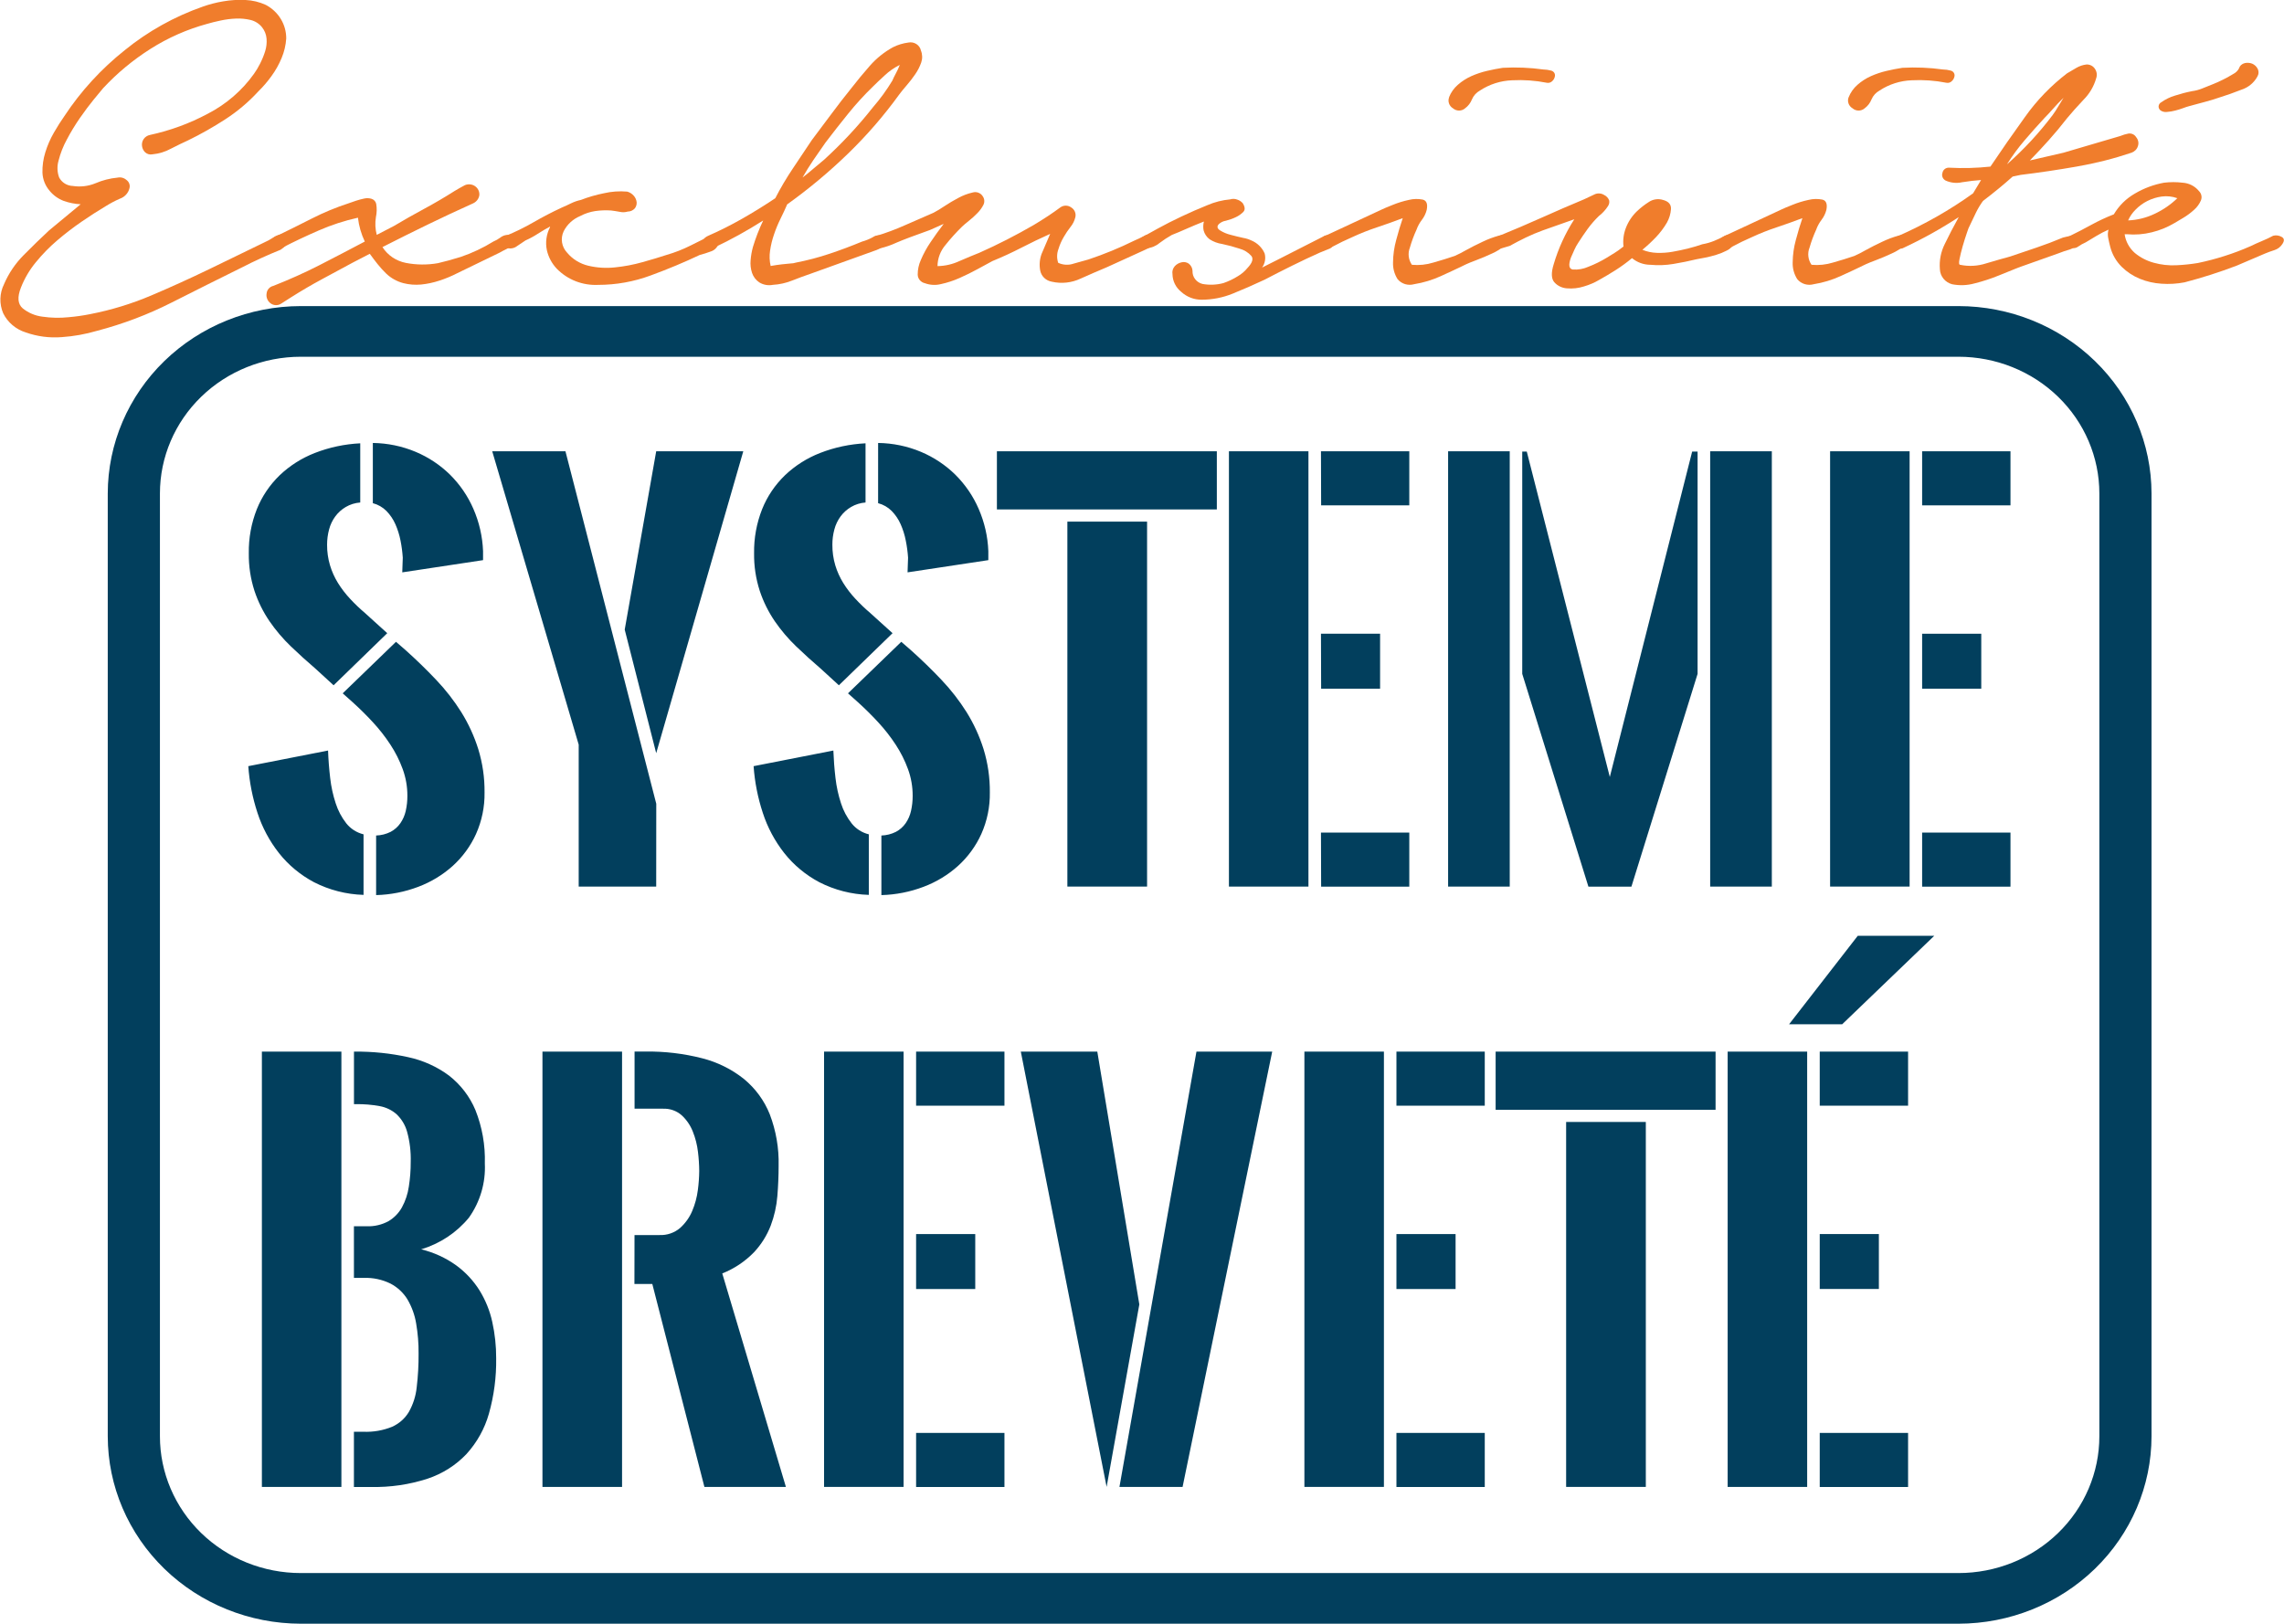 <svg width="135" height="96" viewBox="0 0 135 96" fill="none" xmlns="http://www.w3.org/2000/svg">
<g id="Systeme brevete piscines 1" clip-path="url(#clip0_1175_7314)">
<g id="Groupe 597">
<g id="Groupe 580">
<path id="Trac&#195;&#169; 741" d="M8.864 7.978C10.057 7.72 11.206 7.299 12.276 6.727C13.37 6.164 14.308 5.353 15.012 4.364C15.146 4.176 15.264 3.978 15.367 3.773C15.489 3.535 15.591 3.288 15.671 3.035C15.748 2.791 15.777 2.534 15.755 2.28C15.735 2.035 15.641 1.801 15.484 1.607C15.315 1.395 15.077 1.245 14.809 1.18C14.528 1.114 14.239 1.086 13.95 1.098C13.643 1.11 13.338 1.149 13.038 1.214C12.733 1.279 12.468 1.345 12.243 1.411C11.057 1.735 9.93 2.233 8.899 2.887C7.864 3.542 6.921 4.325 6.094 5.216C5.982 5.347 5.796 5.572 5.537 5.889C5.279 6.205 5.008 6.566 4.727 6.971C4.442 7.382 4.182 7.809 3.95 8.25C3.734 8.646 3.569 9.066 3.46 9.501C3.367 9.825 3.378 10.169 3.493 10.486C3.568 10.633 3.683 10.759 3.826 10.849C3.968 10.938 4.133 10.989 4.303 10.994C4.761 11.065 5.229 11.008 5.655 10.83C6.063 10.655 6.498 10.544 6.943 10.502C7.035 10.482 7.131 10.483 7.222 10.506C7.313 10.529 7.397 10.573 7.467 10.634C7.546 10.688 7.606 10.764 7.639 10.852C7.672 10.94 7.677 11.036 7.653 11.126C7.62 11.269 7.549 11.4 7.449 11.509C7.349 11.618 7.222 11.701 7.081 11.749C6.8 11.872 6.529 12.015 6.27 12.176C5.793 12.46 5.309 12.772 4.817 13.11C4.32 13.452 3.842 13.819 3.385 14.21C2.923 14.603 2.499 15.037 2.118 15.505C1.747 15.955 1.45 16.459 1.239 16.998C1.014 17.566 1.048 17.976 1.341 18.228C1.673 18.497 2.078 18.668 2.506 18.721C3.021 18.797 3.544 18.808 4.061 18.753C4.487 18.716 4.91 18.656 5.328 18.572C6.565 18.332 7.771 17.964 8.926 17.474C10.086 16.982 11.231 16.462 12.362 15.915L15.605 14.34C15.794 14.258 15.975 14.159 16.146 14.046C16.312 13.926 16.512 13.858 16.718 13.848C16.921 13.87 17.039 13.925 17.074 14.012C17.09 14.057 17.097 14.105 17.094 14.153C17.091 14.201 17.078 14.247 17.056 14.29C17.004 14.397 16.93 14.492 16.837 14.568C16.758 14.639 16.673 14.706 16.584 14.766C16.202 14.919 15.82 15.084 15.439 15.258C15.057 15.432 14.675 15.617 14.293 15.814C12.919 16.492 11.528 17.187 10.121 17.899C8.729 18.603 7.262 19.158 5.746 19.555C5.065 19.756 4.362 19.883 3.652 19.931C2.93 19.989 2.203 19.894 1.523 19.653C1.233 19.563 0.965 19.416 0.736 19.221C0.506 19.026 0.32 18.788 0.189 18.522C0.072 18.247 0.016 17.952 0.024 17.655C0.033 17.359 0.106 17.067 0.239 16.799C0.513 16.16 0.908 15.575 1.404 15.077C1.911 14.564 2.412 14.077 2.907 13.617L4.768 12.076C4.426 12.059 4.088 11.992 3.766 11.878C3.442 11.755 3.157 11.551 2.939 11.288C2.675 10.984 2.524 10.602 2.509 10.205C2.5 9.8 2.557 9.396 2.678 9.008C2.802 8.603 2.972 8.212 3.185 7.843C3.399 7.472 3.607 7.144 3.809 6.859C4.779 5.387 5.982 4.074 7.374 2.967C8.744 1.852 10.305 0.981 11.985 0.392C12.375 0.254 12.777 0.149 13.185 0.081C13.62 0.005 14.062 -0.023 14.502 -0.001C14.924 0.016 15.337 0.117 15.718 0.293C16.084 0.488 16.389 0.775 16.6 1.125C16.812 1.474 16.921 1.873 16.918 2.278C16.892 2.673 16.8 3.061 16.647 3.427C16.489 3.81 16.285 4.173 16.038 4.51C15.806 4.831 15.546 5.133 15.261 5.412C14.688 6.036 14.035 6.587 13.318 7.052C12.608 7.513 11.87 7.931 11.106 8.303C10.813 8.435 10.476 8.599 10.093 8.795C9.76 8.977 9.392 9.089 9.012 9.123C8.936 9.139 8.857 9.137 8.783 9.117C8.708 9.097 8.639 9.059 8.582 9.008C8.481 8.911 8.416 8.784 8.396 8.646C8.373 8.504 8.403 8.359 8.481 8.236C8.523 8.17 8.579 8.113 8.645 8.069C8.711 8.024 8.786 7.993 8.864 7.978Z" fill="#F07D2C"/>
<path id="Trac&#195;&#169; 742" d="M16.157 16.901C17.103 16.53 18.015 16.12 18.893 15.671C19.771 15.221 20.661 14.758 21.562 14.28C21.35 13.834 21.213 13.358 21.157 12.87C20.361 13.047 19.586 13.299 18.842 13.624C18.087 13.952 17.371 14.291 16.694 14.64C16.645 14.672 16.589 14.692 16.53 14.698C16.471 14.704 16.411 14.695 16.357 14.674C16.256 14.639 16.168 14.576 16.103 14.493C16.075 14.456 16.056 14.413 16.047 14.367C16.038 14.322 16.04 14.275 16.052 14.23C16.069 14.175 16.1 14.124 16.14 14.081C16.181 14.038 16.232 14.005 16.288 13.984C17.008 13.635 17.724 13.28 18.435 12.918C19.136 12.561 19.864 12.259 20.614 12.016C20.727 11.972 20.868 11.923 21.037 11.869C21.197 11.816 21.361 11.773 21.526 11.738C21.672 11.705 21.823 11.71 21.966 11.755C22.033 11.777 22.093 11.816 22.141 11.867C22.188 11.919 22.221 11.982 22.236 12.049C22.281 12.31 22.275 12.577 22.219 12.836C22.162 13.186 22.179 13.543 22.269 13.886L23.283 13.36C23.868 13.011 24.465 12.672 25.074 12.344C25.683 12.016 26.28 11.666 26.865 11.294C27.045 11.185 27.248 11.07 27.473 10.95C27.57 10.907 27.677 10.89 27.783 10.9C27.889 10.91 27.99 10.946 28.077 11.006C28.164 11.066 28.233 11.146 28.278 11.24C28.323 11.334 28.342 11.438 28.332 11.541C28.317 11.642 28.276 11.738 28.215 11.82C28.153 11.903 28.071 11.97 27.977 12.016C27.053 12.432 26.152 12.853 25.274 13.28C24.396 13.706 23.507 14.149 22.606 14.608C22.759 14.848 22.96 15.054 23.198 15.215C23.436 15.375 23.706 15.487 23.99 15.543C24.614 15.664 25.256 15.669 25.883 15.559C26.265 15.472 26.721 15.347 27.251 15.183C27.921 14.953 28.561 14.651 29.16 14.28C29.304 14.22 29.44 14.143 29.565 14.051C29.68 13.958 29.821 13.901 29.97 13.887C30.149 13.887 30.256 13.948 30.291 14.068C30.325 14.181 30.319 14.303 30.274 14.412C30.199 14.55 30.081 14.659 29.936 14.724C29.777 14.801 29.642 14.872 29.531 14.937L27.031 16.15C26.69 16.326 26.334 16.474 25.967 16.592C25.617 16.708 25.254 16.785 24.886 16.822C24.535 16.854 24.18 16.826 23.838 16.739C23.461 16.639 23.117 16.448 22.836 16.183C22.656 16.009 22.486 15.823 22.329 15.627C22.172 15.431 22.014 15.223 21.857 15.005L20.843 15.529L19.019 16.513C18.411 16.841 17.814 17.191 17.228 17.562C17.048 17.672 16.851 17.797 16.637 17.939C16.541 18.008 16.424 18.044 16.305 18.041C16.186 18.038 16.071 17.996 15.979 17.922C15.893 17.854 15.827 17.765 15.789 17.664C15.75 17.563 15.74 17.454 15.759 17.348C15.768 17.242 15.812 17.142 15.883 17.062C15.955 16.981 16.051 16.925 16.157 16.901Z" fill="#F07D2C"/>
<path id="Trac&#195;&#169; 743" d="M29.877 13.952C30.453 13.716 31.012 13.442 31.549 13.132C32.078 12.826 32.625 12.542 33.189 12.28C33.392 12.193 33.583 12.105 33.761 12.017C33.943 11.929 34.136 11.863 34.334 11.82C34.772 11.651 35.224 11.519 35.686 11.427C36.139 11.321 36.607 11.288 37.071 11.328C37.224 11.369 37.36 11.455 37.461 11.574C37.555 11.68 37.614 11.811 37.63 11.951C37.642 12.079 37.605 12.207 37.528 12.312C37.476 12.373 37.41 12.423 37.336 12.457C37.262 12.491 37.181 12.509 37.099 12.509C36.951 12.554 36.794 12.559 36.643 12.526C36.474 12.494 36.3 12.466 36.119 12.444C35.809 12.423 35.498 12.434 35.19 12.477C34.877 12.524 34.574 12.624 34.295 12.772C33.868 12.948 33.52 13.269 33.316 13.674C33.218 13.881 33.185 14.111 33.221 14.336C33.257 14.561 33.361 14.77 33.52 14.938C33.838 15.32 34.277 15.591 34.769 15.709C35.284 15.832 35.817 15.865 36.344 15.808C36.899 15.753 37.448 15.649 37.983 15.497C38.525 15.345 38.998 15.203 39.402 15.07C39.892 14.929 40.367 14.742 40.821 14.514C41.249 14.295 41.62 14.11 41.936 13.958C41.969 13.931 42.007 13.912 42.048 13.9C42.089 13.888 42.132 13.884 42.174 13.889C42.217 13.893 42.258 13.906 42.295 13.926C42.333 13.947 42.365 13.974 42.392 14.007C42.461 14.065 42.505 14.146 42.514 14.234C42.524 14.323 42.498 14.411 42.443 14.482C42.402 14.576 42.339 14.66 42.261 14.728C42.182 14.796 42.089 14.846 41.988 14.875C41.783 14.953 41.574 15.019 41.362 15.073C40.438 15.51 39.47 15.915 38.457 16.286C37.465 16.654 36.411 16.843 35.349 16.842C34.897 16.863 34.445 16.789 34.025 16.625C33.605 16.461 33.227 16.21 32.915 15.892C32.621 15.583 32.417 15.204 32.324 14.793C32.227 14.332 32.293 13.853 32.51 13.432V13.396C32.262 13.528 32.02 13.67 31.784 13.823C31.554 13.973 31.311 14.104 31.058 14.216C30.923 14.305 30.76 14.414 30.569 14.544C30.492 14.605 30.402 14.649 30.305 14.671C30.208 14.694 30.108 14.695 30.011 14.675C29.966 14.678 29.921 14.673 29.879 14.659C29.837 14.645 29.797 14.622 29.764 14.593C29.731 14.564 29.704 14.529 29.686 14.489C29.667 14.45 29.657 14.407 29.655 14.364C29.629 14.281 29.638 14.191 29.68 14.114C29.721 14.037 29.792 13.979 29.877 13.952Z" fill="#F07D2C"/>
<path id="Trac&#195;&#169; 744" d="M41.837 13.95C42.531 13.646 43.208 13.306 43.864 12.932C44.517 12.561 45.17 12.157 45.824 11.719C46.138 11.109 46.487 10.518 46.871 9.948C47.253 9.379 47.624 8.823 47.986 8.279C48.368 7.776 48.75 7.267 49.131 6.75C49.513 6.234 49.907 5.724 50.314 5.221C50.652 4.784 51.018 4.341 51.412 3.892C51.798 3.451 52.261 3.078 52.779 2.793C53.065 2.65 53.373 2.556 53.691 2.515C53.855 2.482 54.025 2.514 54.164 2.603C54.303 2.692 54.401 2.831 54.434 2.99C54.524 3.216 54.53 3.465 54.451 3.695C54.365 3.941 54.246 4.175 54.096 4.39C53.94 4.618 53.771 4.837 53.59 5.046C53.409 5.254 53.263 5.434 53.15 5.587C52.248 6.834 51.237 8.003 50.126 9.08C49.006 10.167 47.804 11.17 46.529 12.081C46.416 12.344 46.287 12.622 46.141 12.915C45.991 13.218 45.861 13.53 45.753 13.85C45.643 14.166 45.564 14.492 45.516 14.823C45.471 15.123 45.482 15.429 45.551 15.725C45.798 15.681 46.023 15.648 46.227 15.626C46.407 15.605 46.576 15.588 46.733 15.576C46.837 15.575 46.939 15.559 47.037 15.527C47.712 15.396 48.378 15.221 49.03 15.003C49.683 14.785 50.324 14.544 50.955 14.282C51.179 14.22 51.395 14.132 51.597 14.019C51.69 13.956 51.799 13.919 51.913 13.913C52.026 13.907 52.139 13.932 52.238 13.986C52.485 14.161 52.519 14.319 52.34 14.461C52.186 14.587 52.016 14.692 51.833 14.773L47.914 16.183C47.533 16.314 47.161 16.451 46.799 16.594C46.444 16.735 46.067 16.818 45.684 16.84C45.404 16.895 45.114 16.842 44.874 16.692C44.675 16.556 44.527 16.361 44.451 16.136C44.371 15.893 44.342 15.636 44.367 15.381C44.387 15.121 44.432 14.863 44.501 14.61C44.664 14.071 44.867 13.545 45.11 13.035C44.177 13.63 43.207 14.167 42.204 14.642C42.099 14.665 41.99 14.658 41.891 14.62C41.791 14.582 41.706 14.515 41.647 14.429C41.504 14.24 41.567 14.08 41.837 13.95ZM48.695 9.455C49.75 8.496 50.722 7.454 51.6 6.339C52.027 5.847 52.41 5.32 52.745 4.764C52.805 4.621 52.873 4.482 52.948 4.347C53.038 4.182 53.117 4.012 53.184 3.838C52.855 4 52.553 4.21 52.288 4.461C52.002 4.723 51.771 4.942 51.597 5.117C51.08 5.618 50.595 6.149 50.144 6.707C49.693 7.263 49.243 7.837 48.792 8.43C48.544 8.779 48.305 9.123 48.076 9.462C47.847 9.802 47.633 10.146 47.435 10.495C47.637 10.342 47.846 10.173 48.06 9.986L48.695 9.455Z" fill="#F07D2C"/>
<path id="Trac&#195;&#169; 745" d="M51.77 13.955C52.357 13.779 52.931 13.565 53.488 13.316C54.051 13.065 54.614 12.819 55.178 12.578C55.393 12.464 55.602 12.338 55.802 12.201C56.079 12.017 56.366 11.847 56.661 11.692C56.92 11.552 57.199 11.447 57.488 11.381C57.597 11.348 57.714 11.351 57.821 11.389C57.928 11.428 58.019 11.499 58.08 11.593C58.134 11.666 58.167 11.752 58.176 11.841C58.185 11.93 58.17 12.021 58.131 12.102C58.04 12.283 57.92 12.449 57.776 12.594C57.618 12.759 57.449 12.912 57.269 13.054C57.089 13.197 56.954 13.312 56.864 13.399C56.515 13.74 56.188 14.102 55.885 14.482C55.585 14.834 55.418 15.276 55.413 15.733C55.859 15.725 56.298 15.625 56.701 15.438C57.151 15.242 57.546 15.078 57.883 14.946C58.983 14.456 60.054 13.908 61.093 13.306C61.678 12.957 62.208 12.607 62.681 12.256C62.772 12.192 62.881 12.158 62.993 12.158C63.105 12.158 63.215 12.192 63.305 12.256C63.407 12.315 63.487 12.405 63.532 12.511C63.578 12.617 63.587 12.735 63.559 12.847C63.508 13.057 63.41 13.253 63.272 13.421C63.129 13.603 62.999 13.795 62.884 13.995C62.748 14.223 62.64 14.465 62.564 14.717C62.463 14.981 62.457 15.27 62.546 15.537C62.688 15.603 62.841 15.642 62.997 15.65C63.154 15.659 63.311 15.637 63.458 15.586C63.818 15.487 64.113 15.406 64.336 15.34C65.262 15.03 66.166 14.659 67.039 14.228C67.197 14.162 67.394 14.069 67.63 13.95C67.672 13.918 67.721 13.896 67.774 13.887C67.826 13.877 67.88 13.88 67.931 13.894C67.982 13.908 68.029 13.934 68.067 13.97C68.106 14.005 68.136 14.048 68.154 14.097C68.266 14.294 68.25 14.442 68.103 14.539C67.96 14.635 67.807 14.718 67.647 14.785L65.417 15.801C64.944 15.998 64.427 16.222 63.864 16.474C63.339 16.721 62.742 16.785 62.174 16.655C62.001 16.626 61.841 16.546 61.717 16.426C61.593 16.305 61.511 16.15 61.481 15.982C61.422 15.656 61.451 15.321 61.566 15.009L62.072 13.827C61.486 14.089 60.918 14.363 60.366 14.647C59.814 14.932 59.245 15.194 58.659 15.434C58.411 15.566 58.119 15.724 57.782 15.91C57.445 16.095 57.09 16.27 56.717 16.435C56.365 16.592 55.997 16.713 55.619 16.795C55.305 16.874 54.975 16.857 54.672 16.745C54.552 16.719 54.445 16.655 54.367 16.563C54.289 16.471 54.245 16.356 54.243 16.236C54.241 15.937 54.305 15.641 54.429 15.367C54.585 15.001 54.776 14.649 55.002 14.318C55.25 13.947 55.509 13.586 55.779 13.235L54.969 13.597C54.045 13.925 53.38 14.176 52.976 14.351C52.673 14.492 52.356 14.602 52.029 14.679C51.978 14.703 51.921 14.712 51.864 14.706C51.808 14.7 51.754 14.679 51.709 14.646C51.633 14.585 51.575 14.506 51.54 14.417C51.506 14.332 51.506 14.238 51.54 14.154C51.561 14.106 51.592 14.064 51.632 14.03C51.672 13.995 51.719 13.97 51.77 13.955Z" fill="#F07D2C"/>
<path id="Trac&#195;&#169; 746" d="M67.58 13.984L68.439 13.509C68.855 13.279 69.317 13.044 69.825 12.804C70.332 12.564 70.845 12.34 71.362 12.131C71.79 11.946 72.247 11.829 72.714 11.787C72.852 11.743 73.002 11.749 73.136 11.803C73.261 11.844 73.373 11.917 73.457 12.016C73.592 12.235 73.604 12.404 73.491 12.525C73.366 12.654 73.217 12.76 73.052 12.836C72.863 12.927 72.664 12.998 72.46 13.049C72.297 13.073 72.147 13.148 72.031 13.261C71.918 13.392 71.946 13.512 72.115 13.621C72.307 13.741 72.518 13.83 72.74 13.884C72.987 13.95 73.234 14.01 73.483 14.065C73.647 14.092 73.806 14.142 73.956 14.212C74.314 14.359 74.599 14.636 74.749 14.984C74.787 15.125 74.793 15.273 74.767 15.417C74.741 15.561 74.683 15.697 74.598 15.818L75.51 15.359L78.213 13.982C78.275 13.938 78.348 13.913 78.425 13.91C78.501 13.907 78.577 13.926 78.642 13.965C78.704 14.006 78.754 14.063 78.787 14.129C78.819 14.195 78.833 14.269 78.827 14.342C78.828 14.426 78.8 14.509 78.749 14.577C78.697 14.645 78.624 14.695 78.541 14.72C78.35 14.797 78.175 14.867 78.017 14.932C77.476 15.173 76.93 15.431 76.379 15.704C75.827 15.977 75.281 16.255 74.741 16.538C74.087 16.844 73.462 17.117 72.865 17.358C72.282 17.596 71.657 17.719 71.024 17.72C70.579 17.721 70.15 17.557 69.826 17.261C69.665 17.134 69.535 16.974 69.444 16.792C69.354 16.611 69.305 16.413 69.302 16.211C69.287 16.127 69.292 16.041 69.315 15.959C69.339 15.877 69.381 15.8 69.438 15.736C69.545 15.619 69.687 15.539 69.845 15.507C69.917 15.489 69.992 15.488 70.065 15.502C70.138 15.516 70.207 15.546 70.267 15.588C70.333 15.64 70.386 15.705 70.424 15.779C70.462 15.852 70.483 15.933 70.486 16.015C70.478 16.19 70.532 16.363 70.64 16.503C70.748 16.644 70.902 16.744 71.077 16.787C71.487 16.861 71.908 16.844 72.31 16.737C72.612 16.633 72.9 16.496 73.169 16.327C73.383 16.202 73.572 16.041 73.727 15.851C74.019 15.545 74.098 15.305 73.963 15.13C73.781 14.925 73.54 14.776 73.271 14.703C72.933 14.591 72.589 14.498 72.24 14.425C71.974 14.386 71.721 14.291 71.497 14.147C71.322 14.015 71.197 13.831 71.142 13.623C71.108 13.449 71.114 13.269 71.159 13.097C70.821 13.229 70.487 13.368 70.157 13.514C69.826 13.661 69.528 13.787 69.262 13.891C69.009 14.033 68.767 14.192 68.536 14.367C68.324 14.547 68.057 14.656 67.776 14.678C67.727 14.69 67.677 14.692 67.627 14.683C67.578 14.674 67.531 14.656 67.49 14.628C67.454 14.606 67.424 14.577 67.401 14.544C67.378 14.51 67.362 14.472 67.355 14.432C67.345 14.348 67.357 14.264 67.389 14.186C67.406 14.142 67.431 14.101 67.464 14.067C67.497 14.032 67.536 14.004 67.58 13.984Z" fill="#F07D2C"/>
<path id="Trac&#195;&#169; 747" d="M81.695 12.375C81.785 12.331 81.993 12.243 82.321 12.112C82.632 11.986 82.954 11.887 83.283 11.817C83.548 11.752 83.825 11.747 84.093 11.8C84.318 11.855 84.397 12.057 84.329 12.407C84.276 12.62 84.179 12.821 84.043 12.997C83.906 13.177 83.797 13.377 83.722 13.588C83.566 13.928 83.436 14.279 83.334 14.638C83.269 14.804 83.245 14.983 83.266 15.161C83.287 15.338 83.351 15.507 83.453 15.655C83.88 15.694 84.311 15.65 84.72 15.523C85.181 15.393 85.603 15.261 85.987 15.13C86.207 15.032 86.421 14.923 86.629 14.802C86.944 14.627 87.278 14.458 87.631 14.293C87.939 14.144 88.261 14.023 88.593 13.931C88.879 13.855 89.067 13.883 89.132 14.014C89.222 14.167 89.166 14.331 88.963 14.506C88.734 14.697 88.478 14.857 88.203 14.981C87.899 15.124 87.589 15.255 87.274 15.374C86.959 15.494 86.756 15.576 86.666 15.62C86.17 15.861 85.669 16.096 85.162 16.325C84.662 16.553 84.132 16.713 83.588 16.801C83.413 16.851 83.226 16.85 83.052 16.798C82.878 16.745 82.723 16.644 82.608 16.506C82.417 16.206 82.323 15.857 82.338 15.505C82.343 15.062 82.406 14.621 82.524 14.193C82.648 13.723 82.777 13.291 82.912 12.897C82.394 13.094 81.887 13.274 81.391 13.439C80.897 13.603 80.412 13.795 79.94 14.014C79.534 14.189 79.129 14.386 78.723 14.604C78.618 14.641 78.503 14.643 78.396 14.61C78.289 14.578 78.196 14.512 78.132 14.424C77.986 14.238 78.048 14.08 78.318 13.948L81.695 12.375ZM85.648 5.748C85.76 5.465 85.939 5.212 86.172 5.01C86.409 4.802 86.677 4.631 86.966 4.501C87.265 4.368 87.576 4.264 87.895 4.19C88.222 4.114 88.532 4.053 88.825 4.009C89.626 3.965 90.43 3.998 91.224 4.108C91.378 4.111 91.531 4.132 91.679 4.173C91.719 4.182 91.756 4.198 91.788 4.222C91.821 4.245 91.848 4.274 91.869 4.307C91.889 4.341 91.903 4.378 91.908 4.417C91.913 4.456 91.91 4.495 91.9 4.533C91.877 4.641 91.818 4.739 91.731 4.811C91.691 4.848 91.642 4.874 91.59 4.888C91.537 4.903 91.481 4.904 91.427 4.893C90.755 4.76 90.068 4.711 89.383 4.746C88.701 4.77 88.039 4.981 87.475 5.353C87.261 5.471 87.094 5.656 87.002 5.877C86.92 6.086 86.78 6.268 86.597 6.403C86.499 6.489 86.371 6.537 86.239 6.537C86.107 6.537 85.979 6.489 85.881 6.403C85.77 6.337 85.687 6.235 85.646 6.115C85.604 5.996 85.608 5.866 85.655 5.748H85.648Z" fill="#F07D2C"/>
<path id="Trac&#195;&#169; 748" d="M88.593 13.95C89.452 13.6 90.296 13.239 91.127 12.867C91.957 12.494 92.791 12.133 93.628 11.784C93.807 11.697 94.004 11.604 94.219 11.506C94.31 11.457 94.413 11.433 94.517 11.436C94.621 11.439 94.722 11.469 94.81 11.523C94.952 11.589 95.061 11.707 95.114 11.851C95.135 11.964 95.111 12.082 95.047 12.179C94.973 12.296 94.888 12.406 94.793 12.507C94.707 12.603 94.611 12.691 94.507 12.769C94.266 13.002 94.045 13.255 93.848 13.524C93.657 13.787 93.472 14.06 93.291 14.344C93.199 14.479 93.12 14.622 93.055 14.771L92.852 15.23C92.694 15.667 92.734 15.902 92.971 15.935C93.284 15.955 93.598 15.899 93.883 15.771C94.265 15.624 94.633 15.443 94.981 15.23C95.341 15.012 95.567 14.87 95.656 14.803L95.96 14.574C95.917 14.208 95.963 13.837 96.094 13.491C96.238 13.107 96.469 12.76 96.77 12.475C96.978 12.279 97.204 12.103 97.446 11.949C97.567 11.865 97.706 11.809 97.852 11.787C97.999 11.764 98.149 11.775 98.291 11.819C98.629 11.906 98.787 12.091 98.765 12.375C98.744 12.65 98.663 12.918 98.527 13.161C98.347 13.468 98.132 13.754 97.886 14.014C97.632 14.281 97.361 14.534 97.075 14.768C97.348 14.878 97.639 14.94 97.934 14.949C98.246 14.96 98.557 14.938 98.863 14.884C99.178 14.829 99.488 14.763 99.793 14.686C100.097 14.609 100.373 14.527 100.62 14.44C100.858 14.399 101.09 14.333 101.313 14.243C101.526 14.156 101.735 14.058 101.937 13.948C102.013 13.904 102.103 13.888 102.19 13.903C102.277 13.918 102.356 13.963 102.411 14.03C102.475 14.085 102.514 14.162 102.52 14.245C102.526 14.327 102.499 14.409 102.444 14.472C102.355 14.624 102.219 14.744 102.056 14.817C101.862 14.917 101.659 14.999 101.449 15.063C101.234 15.129 101.02 15.184 100.806 15.227C100.592 15.271 100.418 15.304 100.282 15.326C99.832 15.435 99.375 15.528 98.913 15.604C98.462 15.681 98.001 15.697 97.545 15.654C97.148 15.652 96.764 15.513 96.464 15.261C96.158 15.515 95.837 15.75 95.5 15.965C95.174 16.173 94.853 16.364 94.538 16.539C94.253 16.708 93.947 16.84 93.626 16.933C93.3 17.038 92.955 17.077 92.613 17.047C92.47 17.037 92.332 17 92.204 16.938C92.076 16.876 91.963 16.79 91.87 16.685C91.689 16.478 91.678 16.122 91.835 15.619C92.111 14.683 92.521 13.789 93.052 12.963C92.736 13.072 92.427 13.181 92.123 13.291C91.82 13.4 91.51 13.509 91.194 13.619C90.849 13.744 90.51 13.886 90.18 14.046C89.864 14.199 89.549 14.363 89.234 14.538C89.099 14.582 88.952 14.626 88.794 14.668C88.637 14.713 88.508 14.647 88.389 14.471C88.365 14.424 88.351 14.373 88.348 14.321C88.345 14.268 88.354 14.216 88.373 14.167C88.392 14.118 88.421 14.073 88.459 14.036C88.497 13.998 88.543 13.969 88.593 13.95Z" fill="#F07D2C"/>
<path id="Trac&#195;&#169; 749" d="M105.316 12.375C105.406 12.331 105.614 12.243 105.942 12.112C106.252 11.985 106.575 11.887 106.904 11.817C107.169 11.752 107.446 11.747 107.714 11.8C107.939 11.855 108.019 12.057 107.952 12.406C107.898 12.62 107.801 12.821 107.665 12.997C107.528 13.177 107.42 13.377 107.345 13.588C107.189 13.928 107.059 14.279 106.957 14.638C106.89 14.804 106.866 14.983 106.887 15.16C106.907 15.338 106.971 15.507 107.074 15.655C107.501 15.694 107.932 15.649 108.341 15.523C108.803 15.392 109.225 15.261 109.608 15.13C109.828 15.032 110.042 14.923 110.25 14.802C110.565 14.627 110.899 14.458 111.252 14.293C111.56 14.144 111.882 14.023 112.214 13.931C112.5 13.855 112.688 13.883 112.755 14.014C112.845 14.167 112.788 14.331 112.586 14.506C112.357 14.697 112.101 14.857 111.826 14.981C111.521 15.124 111.212 15.255 110.897 15.374C110.58 15.494 110.378 15.577 110.288 15.62C109.793 15.861 109.292 16.096 108.785 16.325C108.285 16.553 107.755 16.713 107.21 16.801C107.035 16.851 106.849 16.85 106.674 16.798C106.5 16.745 106.346 16.644 106.231 16.506C106.04 16.206 105.945 15.857 105.96 15.505C105.965 15.062 106.027 14.621 106.145 14.193C106.269 13.723 106.399 13.291 106.534 12.897C106.015 13.094 105.508 13.274 105.014 13.439C104.519 13.603 104.033 13.795 103.561 14.014C103.155 14.189 102.75 14.386 102.344 14.604C102.239 14.641 102.124 14.643 102.017 14.611C101.91 14.578 101.817 14.512 101.753 14.424C101.607 14.238 101.669 14.08 101.939 13.948L105.316 12.375ZM109.269 5.748C109.381 5.465 109.561 5.212 109.793 5.01C110.029 4.802 110.297 4.631 110.586 4.501C110.885 4.368 111.196 4.264 111.515 4.19C111.842 4.114 112.151 4.053 112.444 4.009C113.245 3.965 114.048 3.998 114.842 4.108C114.997 4.11 115.15 4.132 115.299 4.173C115.338 4.182 115.375 4.199 115.407 4.222C115.44 4.245 115.467 4.274 115.487 4.308C115.508 4.341 115.521 4.379 115.526 4.417C115.532 4.456 115.529 4.495 115.518 4.533C115.495 4.641 115.436 4.739 115.349 4.811C115.309 4.847 115.261 4.874 115.208 4.888C115.155 4.902 115.099 4.904 115.046 4.893C114.373 4.76 113.686 4.711 113.001 4.746C112.319 4.77 111.658 4.981 111.093 5.353C110.879 5.471 110.712 5.656 110.619 5.877C110.537 6.086 110.397 6.268 110.214 6.403C110.116 6.489 109.988 6.537 109.856 6.537C109.724 6.537 109.596 6.489 109.498 6.403C109.386 6.337 109.302 6.236 109.26 6.116C109.218 5.996 109.22 5.866 109.267 5.748H109.269Z" fill="#F07D2C"/>
<path id="Trac&#195;&#169; 750" d="M115.214 9.914C115.619 9.936 116.025 9.942 116.431 9.931C116.836 9.92 117.242 9.892 117.648 9.849C118.278 8.909 118.959 7.93 119.692 6.913C120.382 5.939 121.219 5.071 122.174 4.338C122.355 4.229 122.541 4.12 122.731 4.01C122.912 3.905 123.113 3.837 123.323 3.813C123.424 3.808 123.524 3.83 123.613 3.876C123.703 3.923 123.777 3.992 123.83 4.076C123.884 4.157 123.918 4.25 123.93 4.346C123.942 4.443 123.93 4.54 123.897 4.632C123.762 5.106 123.507 5.541 123.154 5.894C122.772 6.299 122.446 6.665 122.174 6.994C121.837 7.431 121.482 7.857 121.111 8.272C120.74 8.688 120.362 9.092 119.978 9.486L121.971 9.027L125.316 8.043C125.473 7.977 125.637 7.928 125.805 7.896C125.894 7.883 125.985 7.896 126.067 7.934C126.148 7.972 126.215 8.033 126.26 8.108C126.324 8.182 126.367 8.271 126.385 8.366C126.403 8.461 126.395 8.558 126.362 8.649C126.334 8.736 126.286 8.815 126.221 8.88C126.157 8.946 126.078 8.996 125.99 9.027C124.933 9.383 123.849 9.657 122.747 9.847C121.621 10.044 120.517 10.208 119.436 10.339L118.963 10.438C118.693 10.679 118.412 10.92 118.119 11.16C117.826 11.4 117.522 11.64 117.207 11.881C117.052 12.094 116.917 12.319 116.801 12.554C116.689 12.784 116.576 13.019 116.464 13.259C116.379 13.416 116.311 13.581 116.262 13.751C116.171 14.013 116.087 14.281 116.008 14.554C115.93 14.828 115.868 15.079 115.822 15.309C115.776 15.539 115.788 15.654 115.855 15.654C116.366 15.762 116.897 15.733 117.393 15.572C117.944 15.408 118.422 15.271 118.824 15.162L120.378 14.636C120.895 14.461 121.413 14.264 121.933 14.046C122.103 13.995 122.279 13.962 122.457 13.947C122.67 13.925 122.766 14.057 122.743 14.34C122.72 14.538 122.58 14.674 122.313 14.757C122.101 14.818 121.892 14.889 121.688 14.97L119.29 15.822L118.157 16.281C117.686 16.474 117.2 16.633 116.704 16.756C116.275 16.875 115.824 16.892 115.387 16.806C115.185 16.753 115.005 16.638 114.875 16.479C114.744 16.32 114.669 16.124 114.661 15.921C114.617 15.407 114.716 14.892 114.948 14.428C115.184 13.936 115.46 13.405 115.775 12.836C114.741 13.514 113.657 14.118 112.532 14.643C112.483 14.675 112.426 14.694 112.368 14.7C112.309 14.706 112.249 14.698 112.194 14.677C112.106 14.634 112.035 14.565 111.991 14.479C111.969 14.436 111.956 14.39 111.954 14.342C111.951 14.294 111.958 14.246 111.975 14.201C112.015 14.096 112.093 14.008 112.194 13.955C112.974 13.61 113.735 13.227 114.475 12.807C115.216 12.386 115.933 11.926 116.623 11.429L117.095 10.643C116.757 10.665 116.385 10.708 115.98 10.773C115.651 10.848 115.306 10.813 115 10.675C114.918 10.633 114.853 10.563 114.819 10.479C114.785 10.395 114.783 10.301 114.814 10.216C114.829 10.126 114.879 10.045 114.953 9.989C115.027 9.933 115.12 9.906 115.214 9.914ZM121.328 6.798C121.445 6.639 121.552 6.475 121.649 6.305C121.75 6.13 121.857 5.955 121.97 5.78C121.745 5.999 121.536 6.217 121.344 6.436C121.152 6.655 120.989 6.83 120.855 6.962C120.449 7.399 120.055 7.842 119.672 8.29C119.287 8.74 118.937 9.217 118.624 9.717C119.625 8.835 120.531 7.857 121.328 6.798Z" fill="#F07D2C"/>
<path id="Trac&#195;&#169; 751" d="M122.341 13.95C122.747 13.753 123.169 13.534 123.608 13.293C124.038 13.057 124.484 12.849 124.943 12.671C125.241 12.162 125.672 11.737 126.192 11.44C126.721 11.128 127.303 10.912 127.91 10.801C128.275 10.757 128.644 10.757 129.008 10.801C129.195 10.813 129.378 10.863 129.543 10.948C129.709 11.033 129.855 11.15 129.971 11.293C130.044 11.364 130.095 11.455 130.116 11.554C130.137 11.653 130.128 11.755 130.089 11.849C129.999 12.061 129.86 12.251 129.684 12.405C129.488 12.584 129.273 12.744 129.043 12.881C128.806 13.023 128.631 13.127 128.519 13.192C128.105 13.437 127.655 13.62 127.185 13.734C126.705 13.854 126.208 13.893 125.716 13.848H125.58C125.642 14.277 125.857 14.67 126.188 14.96C126.513 15.227 126.893 15.423 127.303 15.534C127.737 15.655 128.188 15.705 128.638 15.682C129.062 15.663 129.486 15.619 129.905 15.55C130.441 15.439 130.971 15.3 131.492 15.133C132.01 14.969 132.517 14.777 133.013 14.558C133.237 14.449 133.468 14.345 133.704 14.247C133.929 14.154 134.149 14.05 134.363 13.936C134.445 13.915 134.53 13.909 134.614 13.921C134.698 13.932 134.779 13.959 134.853 14.001C135.02 14.088 135.037 14.23 134.903 14.428C134.795 14.599 134.627 14.727 134.43 14.788C134.227 14.853 134.047 14.918 133.889 14.985L132.2 15.707C131.195 16.09 130.169 16.419 129.126 16.691C128.676 16.778 128.215 16.806 127.757 16.773C127.314 16.745 126.878 16.646 126.469 16.478C126.071 16.312 125.709 16.073 125.405 15.773C125.076 15.445 124.843 15.038 124.729 14.593C124.683 14.418 124.644 14.243 124.61 14.068C124.576 13.905 124.582 13.736 124.628 13.576C124.378 13.687 124.135 13.813 123.902 13.954L123.276 14.33C123.121 14.398 122.974 14.48 122.837 14.576C122.76 14.635 122.666 14.668 122.569 14.671C122.471 14.674 122.376 14.647 122.295 14.593C122.232 14.556 122.182 14.503 122.149 14.439C122.116 14.376 122.102 14.304 122.109 14.233C122.112 14.168 122.135 14.105 122.177 14.054C122.219 14.003 122.276 13.966 122.341 13.95ZM125.787 13.031C126.335 13.008 126.871 12.874 127.362 12.637C127.856 12.405 128.307 12.095 128.696 11.718C128.4 11.611 128.081 11.577 127.767 11.62C127.473 11.661 127.187 11.75 126.923 11.883C126.664 12.014 126.43 12.185 126.23 12.391C126.042 12.575 125.892 12.792 125.787 13.031ZM133.422 4.534C133.221 4.9 132.882 5.177 132.476 5.306C132.004 5.491 131.587 5.639 131.226 5.749C130.91 5.859 130.606 5.951 130.314 6.027C130.022 6.103 129.718 6.185 129.402 6.273C129.282 6.305 129.163 6.344 129.047 6.389C128.893 6.446 128.735 6.495 128.575 6.536C128.415 6.579 128.251 6.606 128.085 6.618C127.955 6.636 127.823 6.607 127.714 6.536C127.672 6.508 127.639 6.469 127.617 6.425C127.594 6.38 127.585 6.33 127.588 6.281C127.592 6.231 127.608 6.183 127.636 6.142C127.664 6.1 127.703 6.067 127.749 6.044C127.994 5.87 128.268 5.737 128.559 5.651C128.891 5.543 129.229 5.455 129.573 5.388C129.782 5.36 129.987 5.305 130.181 5.224C130.338 5.159 130.53 5.085 130.754 4.995C130.978 4.908 131.198 4.809 131.412 4.7C131.626 4.591 131.823 4.481 132.004 4.372C132.148 4.298 132.266 4.184 132.341 4.044C132.364 3.967 132.407 3.898 132.467 3.843C132.526 3.789 132.599 3.75 132.679 3.732C132.826 3.698 132.979 3.71 133.119 3.764C133.258 3.823 133.371 3.927 133.439 4.059C133.478 4.133 133.497 4.216 133.494 4.299C133.491 4.382 133.466 4.463 133.422 4.534Z" fill="#F07D2C"/>
</g>
<g id="Groupe 595">
<g id="Groupe 581">
<path id="Trac&#195;&#169; 752" d="M21.488 52.906C20.465 52.876 19.462 52.619 18.557 52.155C17.753 51.728 17.049 51.143 16.49 50.437C15.927 49.72 15.497 48.914 15.218 48.054C14.924 47.159 14.742 46.233 14.676 45.296L19.39 44.372C19.41 44.911 19.452 45.453 19.516 45.997C19.573 46.507 19.683 47.01 19.844 47.498C19.98 47.923 20.191 48.321 20.468 48.676C20.723 48.998 21.082 49.227 21.488 49.326V52.906ZM19.718 40.514L18.647 39.533C18.152 39.109 17.668 38.672 17.197 38.219C16.725 37.766 16.302 37.268 15.933 36.732C15.552 36.175 15.252 35.569 15.041 34.933C14.809 34.214 14.696 33.463 14.706 32.709C14.692 31.819 14.853 30.934 15.181 30.102C15.482 29.352 15.94 28.671 16.527 28.102C17.124 27.532 17.832 27.083 18.608 26.78C19.465 26.447 20.372 26.254 21.293 26.209V29.708C20.989 29.73 20.695 29.822 20.434 29.975C20.192 30.118 19.982 30.307 19.817 30.531C19.648 30.762 19.524 31.022 19.452 31.297C19.372 31.594 19.332 31.9 19.333 32.207C19.33 32.617 19.388 33.025 19.505 33.419C19.616 33.789 19.776 34.143 19.98 34.473C20.188 34.805 20.427 35.117 20.696 35.404C20.973 35.703 21.269 35.985 21.581 36.249L22.146 36.762C22.384 36.979 22.631 37.203 22.889 37.434L19.718 40.514ZM23.406 37.944L23.956 38.421C24.6 38.998 25.208 39.588 25.778 40.19C26.338 40.779 26.836 41.419 27.266 42.103C27.691 42.787 28.028 43.52 28.268 44.284C28.524 45.118 28.65 45.984 28.64 46.855C28.653 47.698 28.481 48.535 28.135 49.309C27.812 50.022 27.344 50.663 26.759 51.194C26.166 51.727 25.475 52.146 24.722 52.429C23.927 52.731 23.084 52.897 22.231 52.919V49.396C22.53 49.387 22.824 49.313 23.09 49.179C23.319 49.057 23.515 48.883 23.662 48.673C23.815 48.451 23.924 48.204 23.982 47.943C24.049 47.647 24.081 47.344 24.079 47.041C24.08 46.507 23.987 45.977 23.804 45.474C23.619 44.965 23.374 44.478 23.075 44.023C22.769 43.555 22.423 43.113 22.042 42.701C21.655 42.282 21.259 41.89 20.852 41.523L20.256 40.99L23.406 37.944ZM22.037 26.188C22.91 26.199 23.772 26.378 24.573 26.715C25.332 27.035 26.022 27.494 26.603 28.066C27.188 28.648 27.654 29.331 27.979 30.08C28.325 30.873 28.519 31.721 28.552 32.582V33.116L23.777 33.838C23.777 33.703 23.782 33.564 23.791 33.421C23.801 33.277 23.806 33.128 23.807 32.973C23.785 32.634 23.741 32.296 23.674 31.962C23.609 31.628 23.507 31.302 23.369 30.989C23.242 30.701 23.063 30.437 22.841 30.209C22.621 29.987 22.343 29.828 22.037 29.748V26.188Z" fill="#023F5D"/>
</g>
<g id="Groupe 582">
<path id="Trac&#195;&#169; 753" d="M38.786 52.415H34.205V44.024L29.094 26.68H33.422L38.79 47.519L38.786 52.415ZM36.925 37.223L38.786 26.68H43.933L38.786 44.529L36.925 37.223Z" fill="#023F5D"/>
</g>
<g id="Groupe 583">
<path id="Trac&#195;&#169; 754" d="M51.353 52.906C50.331 52.876 49.329 52.619 48.424 52.155C47.62 51.728 46.916 51.143 46.357 50.437C45.794 49.72 45.364 48.914 45.086 48.054C44.791 47.159 44.609 46.233 44.543 45.296L49.257 44.372C49.278 44.911 49.319 45.453 49.383 45.997C49.441 46.507 49.55 47.01 49.711 47.498C49.847 47.923 50.058 48.321 50.336 48.676C50.589 48.998 50.948 49.227 51.353 49.326V52.906ZM49.584 40.514L48.513 39.533C48.018 39.109 47.534 38.672 47.063 38.219C46.591 37.766 46.167 37.268 45.798 36.732C45.418 36.175 45.118 35.569 44.907 34.933C44.675 34.214 44.561 33.463 44.572 32.709C44.558 31.819 44.719 30.934 45.047 30.102C45.347 29.352 45.806 28.671 46.393 28.102C46.99 27.532 47.697 27.083 48.474 26.78C49.331 26.447 50.237 26.254 51.159 26.209V29.708C50.855 29.73 50.56 29.822 50.3 29.975C50.058 30.118 49.848 30.307 49.683 30.531C49.514 30.762 49.39 31.022 49.318 31.297C49.237 31.594 49.197 31.9 49.199 32.207C49.196 32.617 49.254 33.025 49.37 33.419C49.482 33.789 49.642 34.143 49.846 34.473C50.053 34.805 50.293 35.117 50.562 35.404C50.839 35.703 51.135 35.985 51.446 36.249L52.012 36.762C52.251 36.979 52.499 37.203 52.756 37.434L49.584 40.514ZM53.272 37.944L53.822 38.421C54.467 38.998 55.074 39.588 55.644 40.19C56.204 40.779 56.702 41.419 57.132 42.103C57.557 42.787 57.894 43.52 58.134 44.284C58.39 45.118 58.515 45.984 58.506 46.855C58.519 47.698 58.347 48.535 58.001 49.309C57.678 50.022 57.21 50.663 56.625 51.194C56.032 51.727 55.341 52.146 54.587 52.429C53.792 52.731 52.95 52.897 52.096 52.919V49.396C52.396 49.387 52.69 49.313 52.955 49.179C53.185 49.057 53.381 48.883 53.528 48.673C53.681 48.451 53.789 48.204 53.847 47.943C53.914 47.647 53.947 47.344 53.945 47.041C53.946 46.507 53.853 45.977 53.67 45.474C53.484 44.965 53.24 44.478 52.941 44.023C52.635 43.555 52.289 43.113 51.907 42.701C51.521 42.282 51.124 41.89 50.718 41.523L50.122 40.99L53.272 37.944ZM51.903 26.188C52.776 26.199 53.638 26.378 54.439 26.715C55.198 27.035 55.887 27.494 56.469 28.066C57.053 28.648 57.52 29.331 57.844 30.08C58.19 30.874 58.385 31.721 58.417 32.582V33.116L53.643 33.838C53.643 33.703 53.647 33.564 53.657 33.421C53.666 33.277 53.672 33.128 53.673 32.973C53.651 32.634 53.606 32.296 53.538 31.962C53.474 31.628 53.371 31.302 53.233 30.989C53.106 30.701 52.927 30.437 52.705 30.209C52.486 29.988 52.208 29.828 51.902 29.748L51.903 26.188Z" fill="#023F5D"/>
</g>
<g id="Groupe 584">
<path id="Trac&#195;&#169; 755" d="M58.924 26.68H71.923V30.118H58.924V26.68ZM67.8 30.839V52.415H63.089V30.839H67.8Z" fill="#023F5D"/>
</g>
<g id="Groupe 585">
<path id="Trac&#195;&#169; 756" d="M72.638 52.415V26.68H77.338V52.415H72.638ZM78.078 26.68H83.299V29.877H78.088L78.078 26.68ZM78.078 37.467H81.573V40.716H78.088L78.078 37.467ZM78.078 49.223H83.299V52.42H78.088L78.078 49.223Z" fill="#023F5D"/>
</g>
<g id="Groupe 586">
<path id="Trac&#195;&#169; 757" d="M85.593 52.415V26.68H89.236V52.415H85.593ZM100.339 26.698V39.84L96.428 52.419H93.886L89.975 39.84V26.698H90.243L95.151 45.934L100.018 26.698H100.339ZM101.083 52.415V26.68H104.727V52.415H101.083Z" fill="#023F5D"/>
</g>
<g id="Groupe 587">
<path id="Trac&#195;&#169; 758" d="M108.171 52.415V26.68H112.871V52.415H108.171ZM113.611 26.68H118.833V29.877H113.611V26.68ZM113.611 37.467H117.106V40.716H113.611V37.467ZM113.611 49.223H118.833V52.42H113.611V49.223Z" fill="#023F5D"/>
</g>
<g id="Groupe 588">
<path id="Trac&#195;&#169; 759" d="M15.479 87.907V62.172H20.179V87.907H15.479ZM20.919 72.498H21.678C22.128 72.514 22.574 72.409 22.966 72.195C23.302 71.994 23.577 71.71 23.762 71.372C23.967 70.993 24.103 70.582 24.164 70.158C24.24 69.676 24.278 69.188 24.276 68.7C24.294 68.094 24.222 67.488 24.06 66.903C23.951 66.51 23.735 66.154 23.436 65.87C23.153 65.624 22.806 65.459 22.433 65.393C21.982 65.311 21.524 65.272 21.065 65.278H20.922V62.172H20.98C22.034 62.163 23.084 62.272 24.111 62.497C24.992 62.684 25.82 63.056 26.537 63.587C27.228 64.126 27.765 64.827 28.099 65.624C28.5 66.631 28.69 67.706 28.657 68.786C28.712 69.922 28.383 71.045 27.721 71.983C26.994 72.871 26.01 73.525 24.895 73.861C25.641 74.042 26.343 74.363 26.962 74.807C27.512 75.209 27.979 75.709 28.338 76.28C28.696 76.858 28.952 77.49 29.096 78.15C29.253 78.857 29.33 79.578 29.327 80.302C29.343 81.408 29.199 82.512 28.898 83.579C28.649 84.461 28.196 85.276 27.573 85.962C26.944 86.626 26.154 87.127 25.275 87.42C24.198 87.77 23.066 87.936 21.93 87.911H20.919V84.647H21.484C22.065 84.67 22.643 84.569 23.179 84.351C23.595 84.163 23.941 83.856 24.169 83.47C24.421 83.021 24.578 82.527 24.63 82.018C24.709 81.357 24.746 80.691 24.741 80.025C24.747 79.43 24.699 78.835 24.598 78.249C24.517 77.748 24.343 77.267 24.086 76.826C23.846 76.431 23.499 76.106 23.084 75.888C22.594 75.647 22.049 75.53 21.5 75.549H20.92L20.919 72.498Z" fill="#023F5D"/>
</g>
<g id="Groupe 589">
<path id="Trac&#195;&#169; 760" d="M32.063 87.907V62.172H36.768V87.907H32.063ZM37.504 73.017H38.977C39.424 73.037 39.861 72.887 40.197 72.6C40.508 72.321 40.753 71.978 40.913 71.597C41.082 71.2 41.194 70.782 41.248 70.355C41.298 69.982 41.325 69.606 41.329 69.23C41.326 68.853 41.301 68.477 41.255 68.103C41.208 67.691 41.105 67.285 40.95 66.898C40.808 66.535 40.584 66.207 40.295 65.938C39.994 65.671 39.595 65.53 39.187 65.547H37.507V62.168H38.161C39.287 62.153 40.41 62.286 41.5 62.565C42.404 62.794 43.245 63.211 43.968 63.786C44.652 64.35 45.179 65.071 45.501 65.883C45.87 66.854 46.047 67.883 46.022 68.917C46.022 69.504 45.997 70.101 45.948 70.707C45.9 71.307 45.767 71.897 45.554 72.461C45.33 73.043 44.994 73.577 44.565 74.036C44.038 74.578 43.4 75.004 42.691 75.287L46.453 87.91H41.636L38.556 75.909H37.499L37.504 73.017Z" fill="#023F5D"/>
</g>
<g id="Groupe 590">
<path id="Trac&#195;&#169; 761" d="M48.708 87.907V62.172H53.408V87.907H48.708ZM54.148 62.172H59.37V65.369H54.148V62.172ZM54.148 72.959H57.644V76.208H54.148V72.959ZM54.148 84.715H59.37V87.912H54.148V84.715Z" fill="#023F5D"/>
</g>
<g id="Groupe 591">
<path id="Trac&#195;&#169; 762" d="M65.409 87.907L60.337 62.172H64.858L67.342 77.118L65.409 87.907ZM70.719 62.172H75.196L69.899 87.907H66.167L70.719 62.172Z" fill="#023F5D"/>
</g>
<g id="Groupe 592">
<path id="Trac&#195;&#169; 763" d="M77.099 87.907V62.172H81.799V87.907H77.099ZM82.539 62.172H87.76V65.369H82.539V62.172ZM82.539 72.959H86.035V76.208H82.539V72.959ZM82.539 84.715H87.76V87.912H82.539V84.715Z" fill="#023F5D"/>
</g>
<g id="Groupe 593">
<path id="Trac&#195;&#169; 764" d="M88.402 62.172H101.402V65.614H88.402V62.172ZM97.279 66.331V87.907H92.569V66.331H97.279Z" fill="#023F5D"/>
</g>
<g id="Groupe 594">
<path id="Trac&#195;&#169; 765" d="M102.116 87.907V62.172H106.816V87.907H102.116ZM109.806 55.326H114.327L108.887 60.554H105.748L109.806 55.326ZM107.559 62.171H112.781V65.368H107.559V62.171ZM107.559 72.958H111.054V76.206H107.559V72.958ZM107.559 84.714H112.781V87.911H107.559V84.714Z" fill="#023F5D"/>
</g>
</g>
<g id="Groupe 596">
<path id="Trac&#195;&#169; 766" d="M115.761 21.091C117.969 21.091 120.086 21.942 121.648 23.458C123.209 24.974 124.086 27.03 124.086 29.174V84.917C124.086 87.061 123.209 89.117 121.648 90.633C120.086 92.149 117.969 93 115.761 93H17.778C15.57 93 13.453 92.149 11.891 90.633C10.33 89.117 9.453 87.061 9.453 84.917V29.174C9.453 27.03 10.33 24.974 11.891 23.458C13.453 21.942 15.57 21.091 17.778 21.091H115.761ZM115.761 18.096H17.778C14.753 18.1 11.853 19.268 9.714 21.345C7.576 23.421 6.373 26.237 6.369 29.174V84.917C6.373 87.854 7.576 90.669 9.714 92.746C11.853 94.823 14.753 95.991 17.778 95.995H115.761C118.786 95.991 121.686 94.823 123.825 92.746C125.963 90.669 127.166 87.854 127.17 84.917V29.174C127.166 26.237 125.963 23.421 123.825 21.345C121.686 19.268 118.786 18.1 115.761 18.096Z" fill="#023F5D"/>
</g>
</g>
</g>
<defs>
<clipPath id="clip0_1175_7314">
<rect width="135" height="96" fill="white"/>
</clipPath>
</defs>
</svg>
